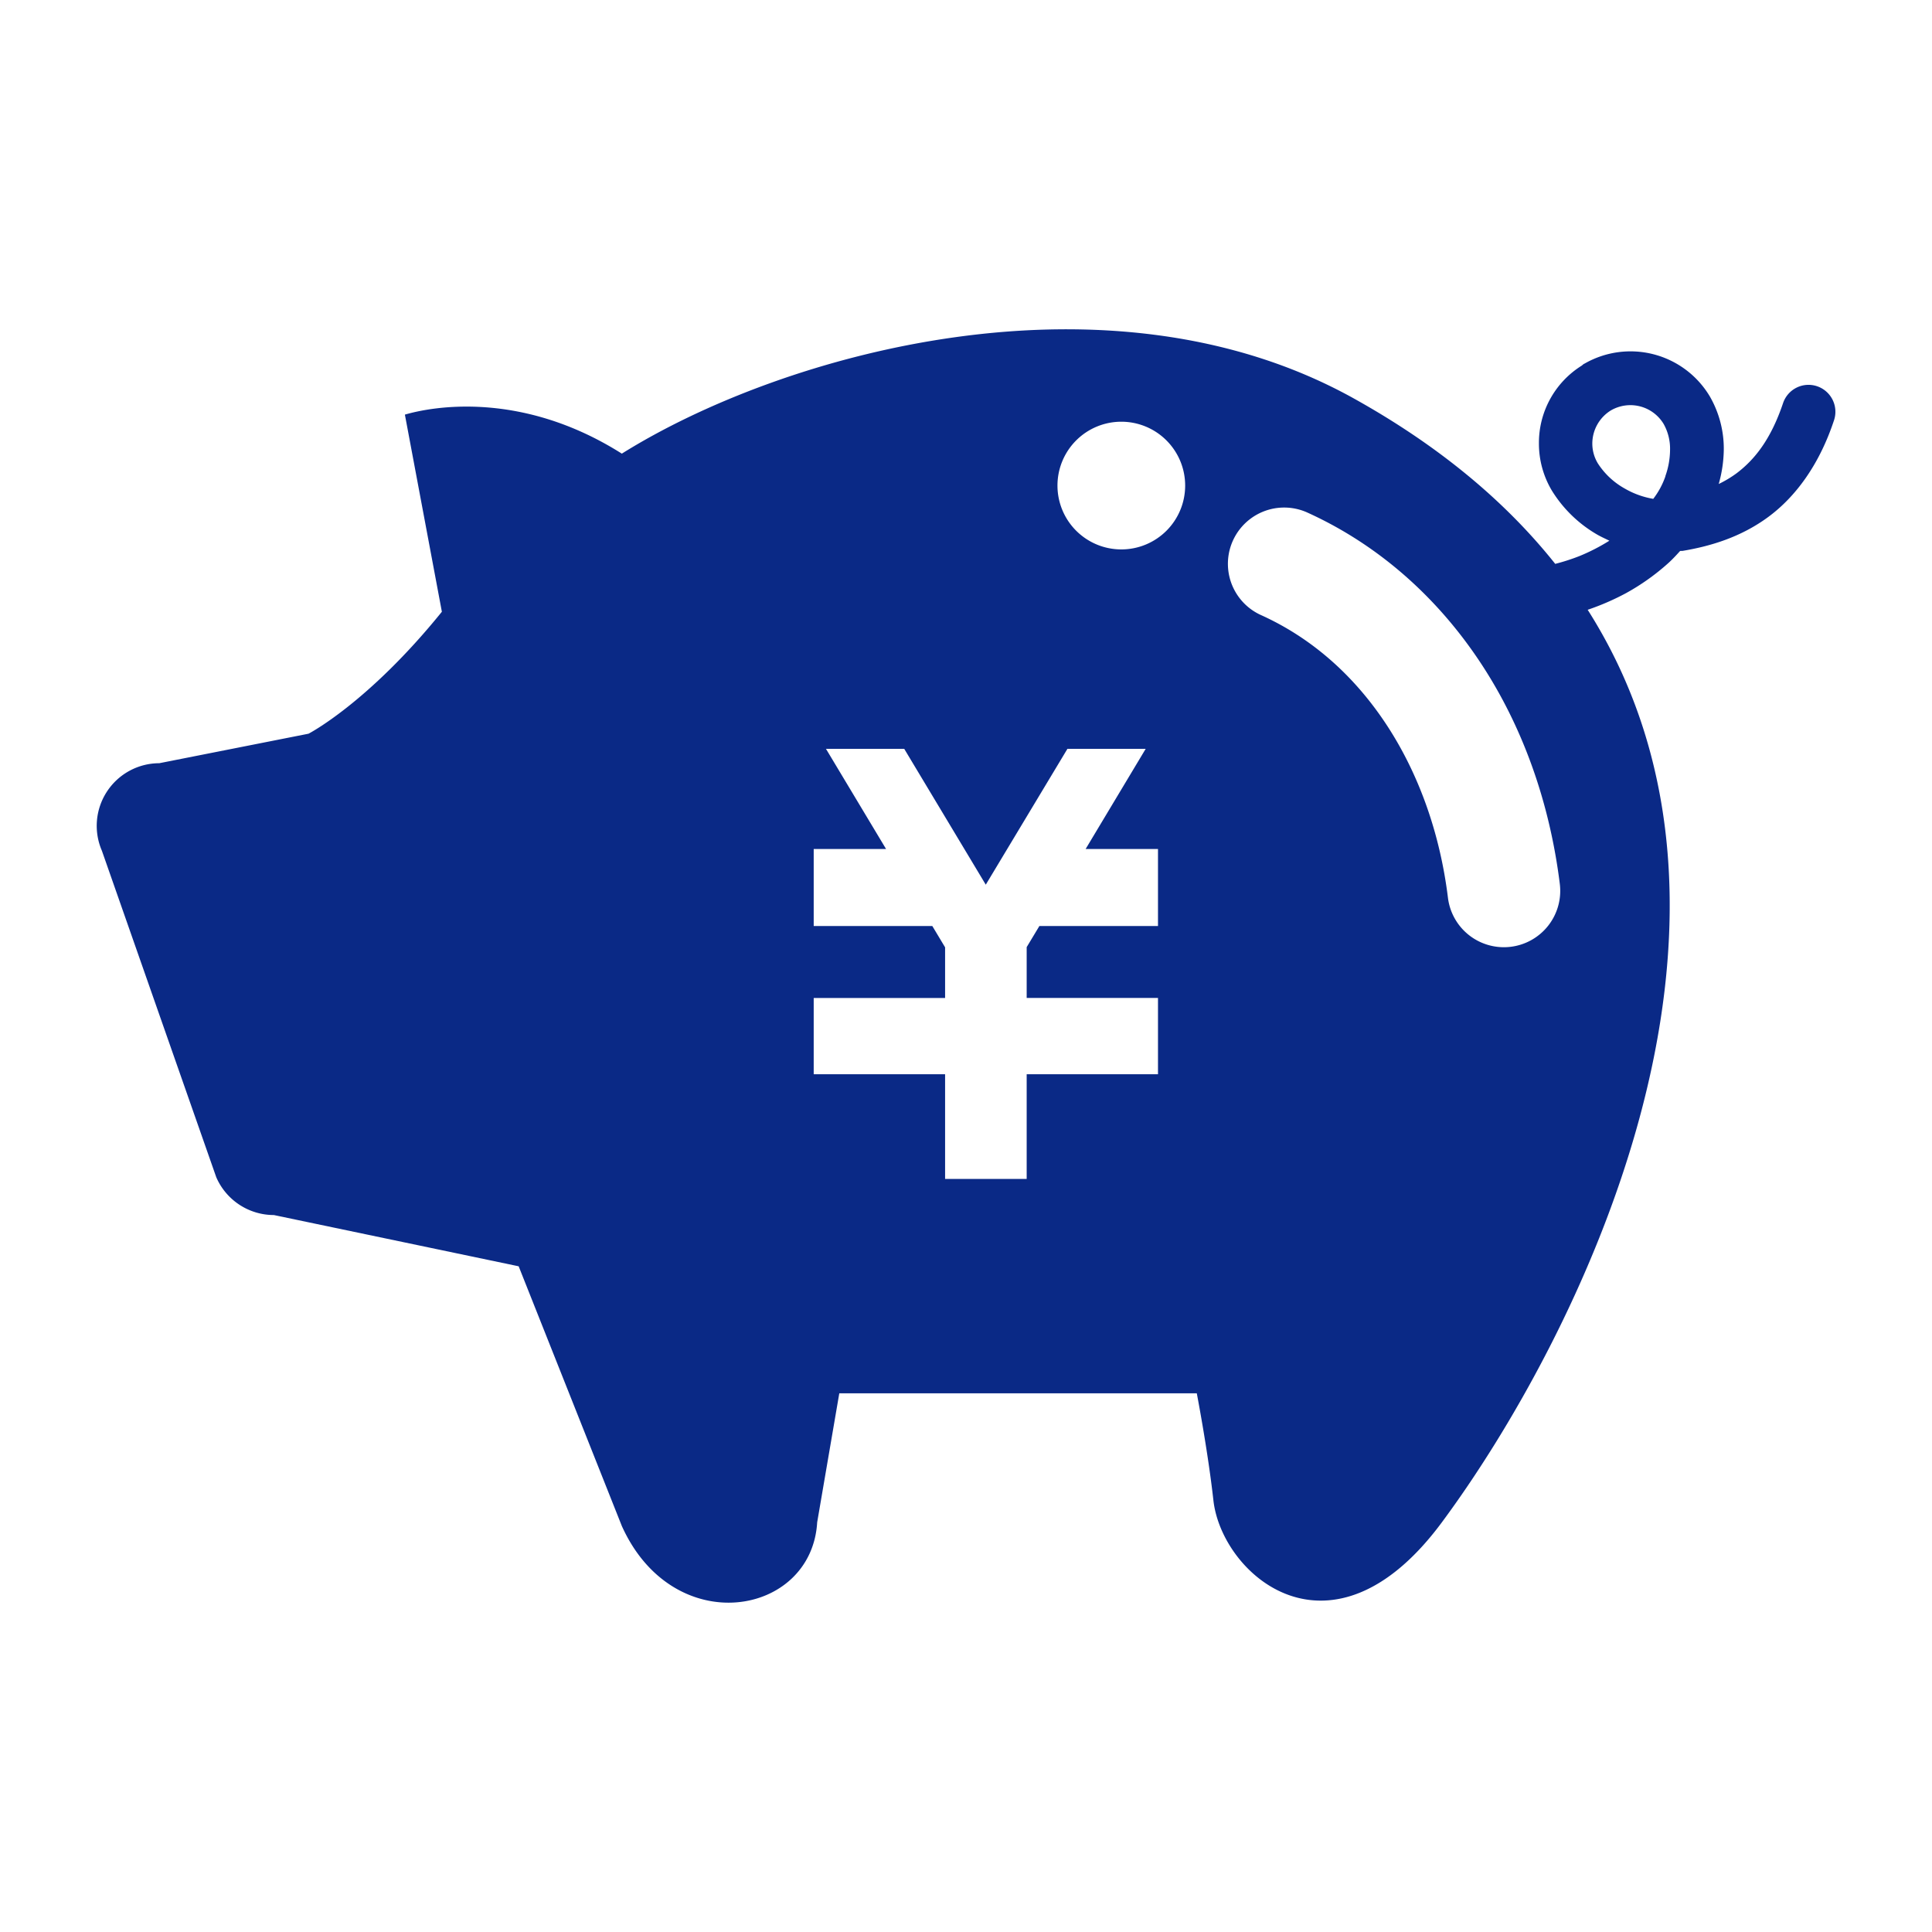 <svg id="28c30ef9-eaae-4f6b-a34a-630f624461c6" data-name="2" xmlns="http://www.w3.org/2000/svg" viewBox="0 0 512 512"><title>w-icon03</title><path d="M481.52,102.35a7.12,7.12,0,0,0-9,4.51c-3.23,9.6-7.55,15-12.4,18.63a29.91,29.91,0,0,1-4.64,2.77,34.87,34.87,0,0,0,1.34-9,27.71,27.71,0,0,0-3.68-14.17,24.47,24.47,0,0,0-33.27-8.7s-.1,0-.14.06h0l-.15.1,0,0h0c-.08.06-.13.14-.21.18s-.08.08-.14.13a24.12,24.12,0,0,0-11.4,20.66,24.28,24.28,0,0,0,3.46,12.54h0A34.22,34.22,0,0,0,423.5,141.8c1,.55,2,1,3,1.49a51.35,51.35,0,0,1-7.9,4.06,53.5,53.5,0,0,1-6.45,2.08c-12.84-16.13-30.28-31-53.47-43.89C293.75,69.49,207.6,93.45,164.79,120.22c-26.62-16.85-50.3-12.45-57.49-10.34l9.8,52.24c-19.58,24.22-35.34,32.32-35.34,32.32l-39.56,7.82A16.6,16.6,0,0,0,27,225.45L57.32,312a16.65,16.65,0,0,0,15.26,10l64.87,13.58,27.35,68.85c13.68,30.28,50.3,23.93,51.76-1l5.86-34.19h94.74s2.94,15.22,4.4,28.34c2.19,19.76,31.25,45.41,60.55,5.85,35.07-47.33,91.81-158.16,38.64-241.83a66.77,66.77,0,0,0,10.18-4.42,60,60,0,0,0,11.24-8c1.15-1.05,2.12-2.11,3.09-3.18a1.6,1.6,0,0,0,.25,0h.08l.25,0v0c7.51-1.25,15.54-3.67,22.77-9s13.51-13.8,17.41-25.58A7.14,7.14,0,0,0,481.52,102.35ZM306.88,229.07V245.4H275.45L272.08,251v13.47h34.8v20.21h-34.8v27.75H250.46V284.69H215.64V264.48h34.82V251.05l-3.39-5.65H215.64V225h19.18l-15.93-26.55h20.74l21.61,36,21.64-36h20.74L287.7,225h19.18v4Zm-9.72-83.47a16.92,16.92,0,1,1,16.92-16.92A16.91,16.91,0,0,1,297.17,145.6ZM400.36,250.91a14.93,14.93,0,0,1-16.64-13c-2.12-17.25-7.85-33.09-16.38-46S347.55,169,334,162.92a14.91,14.91,0,0,1,12.26-27.18c19.11,8.62,34.66,22.65,46,39.75s18.45,37.32,21.11,58.8A14.93,14.93,0,0,1,400.36,250.91Zm41-124.71a21.1,21.1,0,0,1-3.23,6,22.46,22.46,0,0,1-7.5-2.7,20.11,20.11,0,0,1-7.19-6.71h0a10.15,10.15,0,0,1-1.46-5.25,10.34,10.34,0,0,1,4.91-8.77,10.28,10.28,0,0,1,14,3.6,13.4,13.4,0,0,1,1.69,6.89A21.11,21.11,0,0,1,441.33,126.2Z" fill="#0a2986"/></svg>